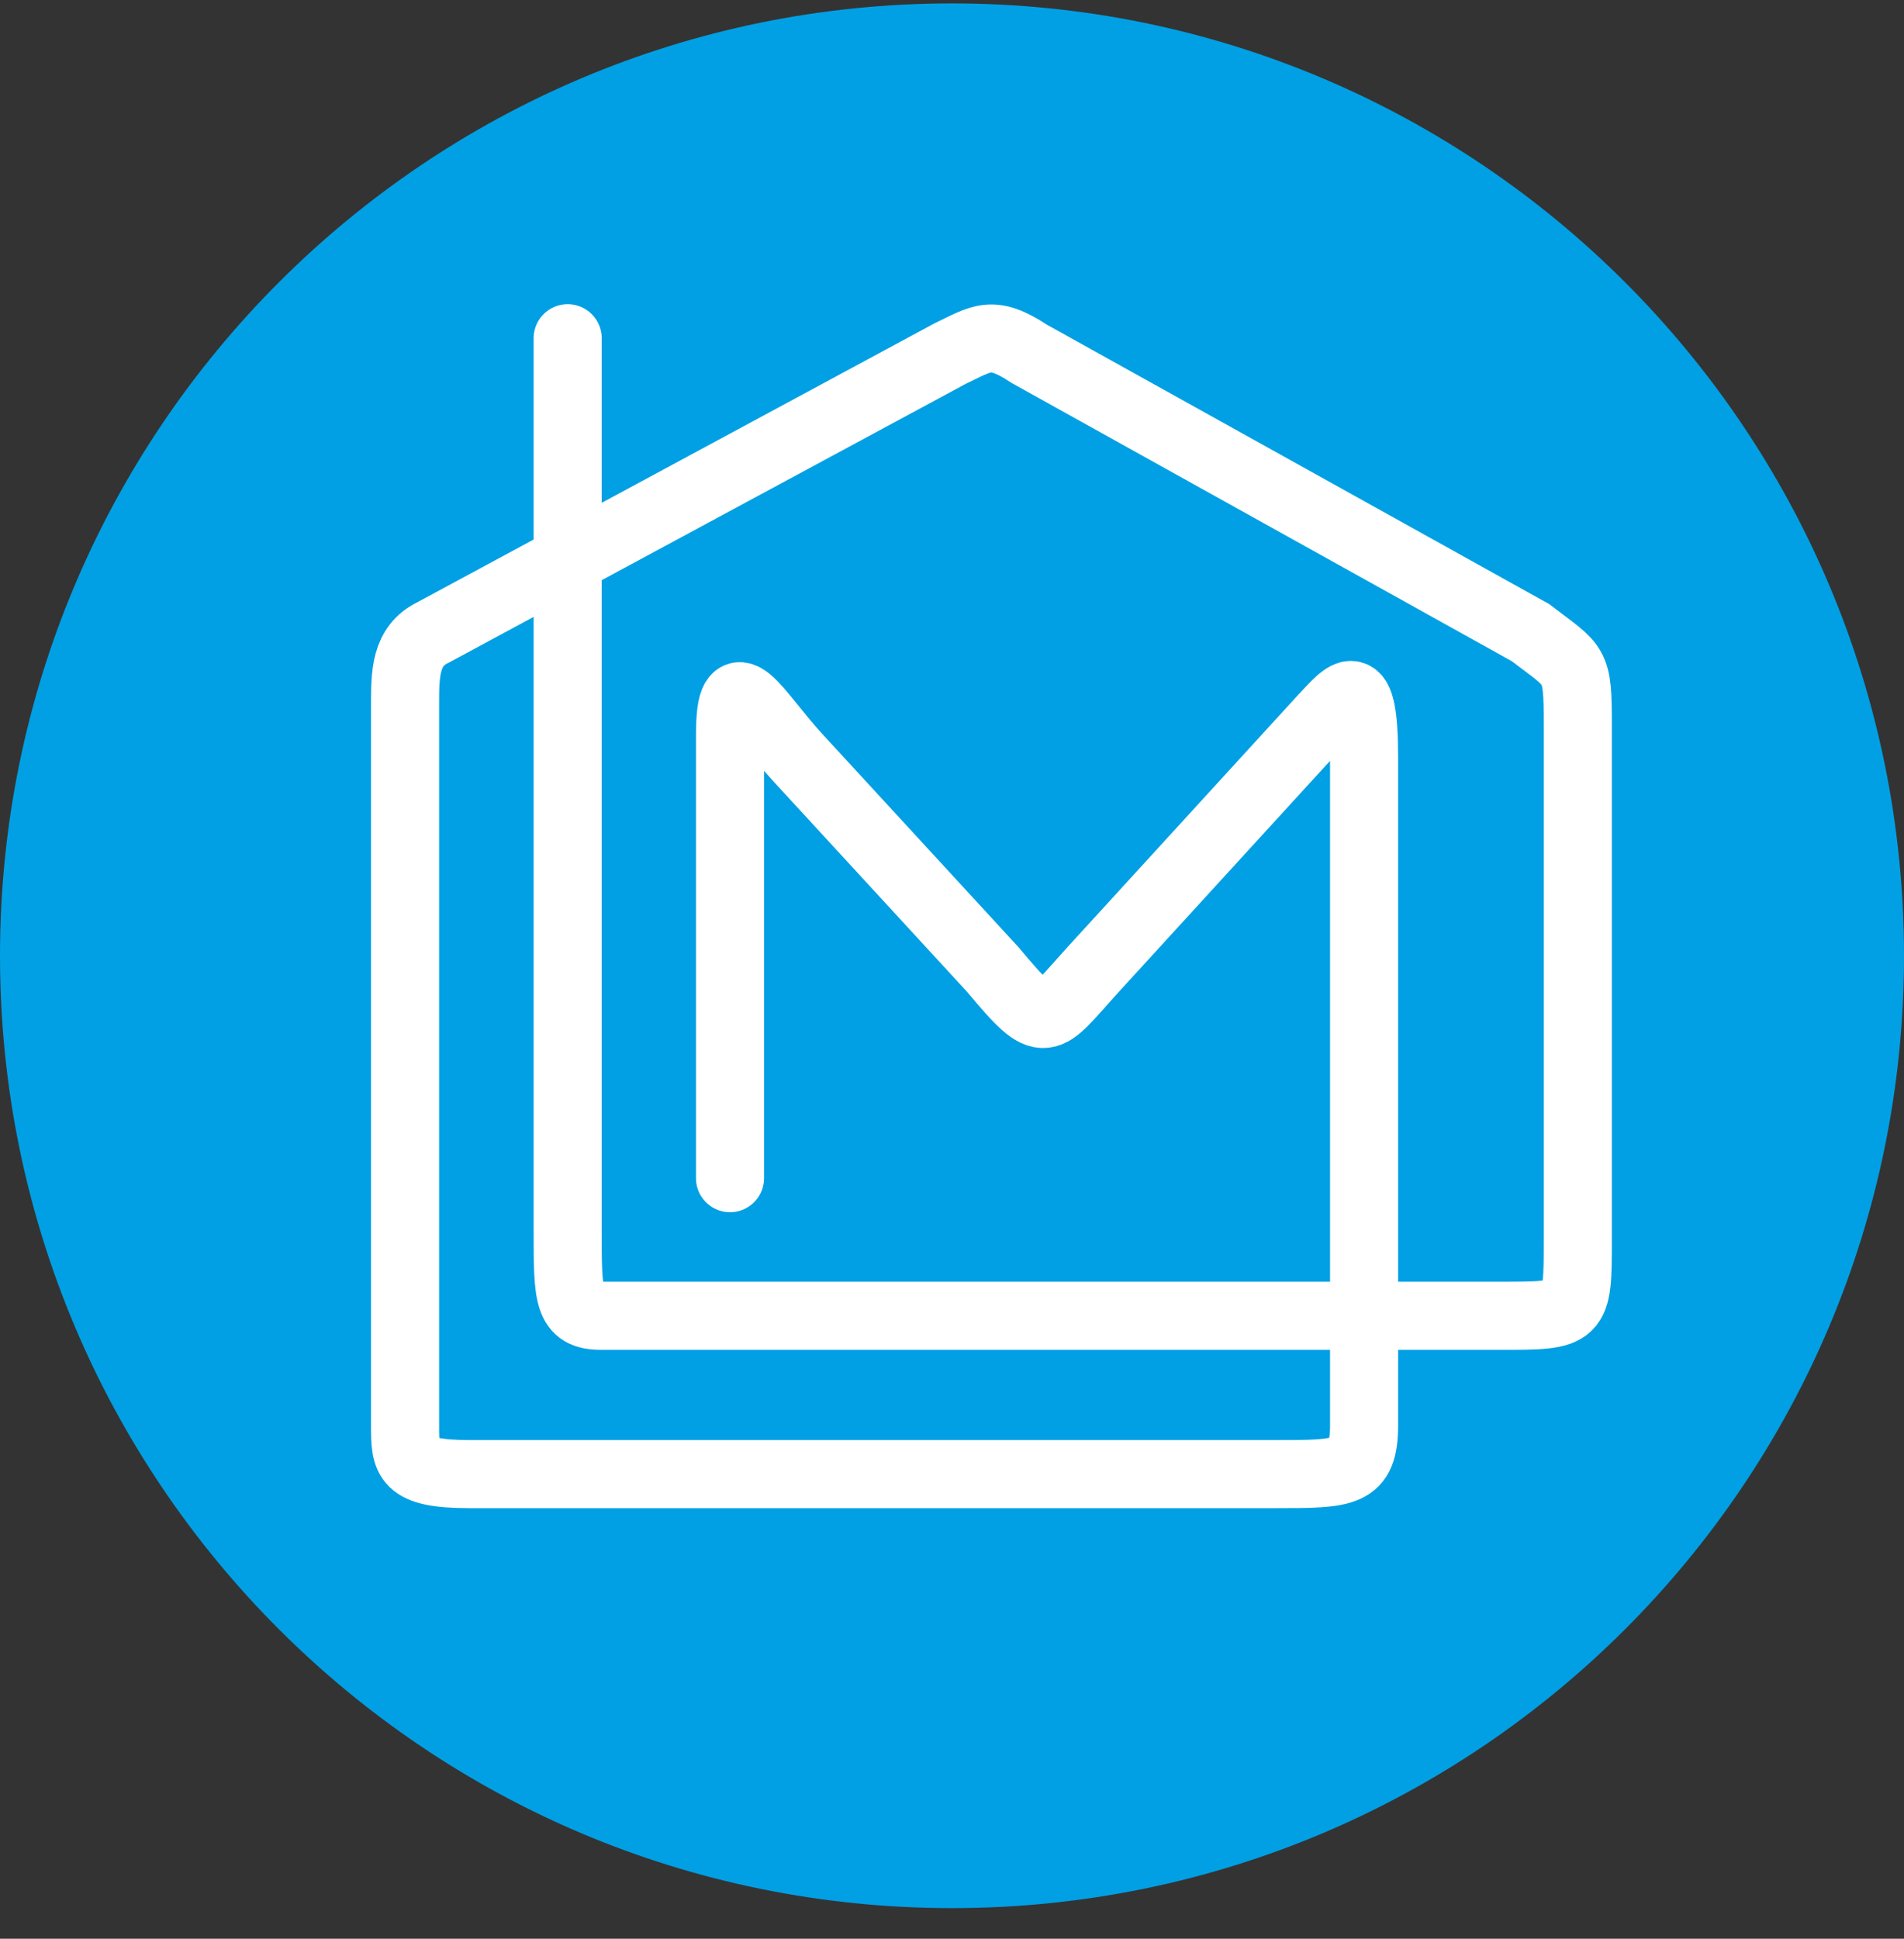 <svg xmlns="http://www.w3.org/2000/svg" width="56" height="57" fill="none" viewBox="0 0 56 57"><rect x="0" y="0" width="56" height="57" fill="#333333" stroke="none"/><g clip-path="url(#a)"><path fill="#01a0e4" d="M56 28.1c0-15.463-12.536-28-28-28S0 12.638 0 28.1c0 15.465 12.536 28 28 28s28-12.535 28-28"/><path stroke="#fff" stroke-linecap="round" stroke-width="2.002" d="M16.696 9.944v26.197c0 1.993 0 2.544.985 2.544h26.425c2.3 0 2.3 0 2.3-2.26v-15.09c0-1.88-.057-1.71-1.39-2.734L30.267 10.4c-1.093-.723-1.378-.456-2.33 0l-15.21 8.2c-.813.396-.813 1.224-.813 2.108v21.185c0 1.02 0 1.447 1.902 1.447h23.679c2.092 0 2.625 0 2.625-1.447V22.277c0-2.627-.515-1.892-1.215-1.156l-6.759 7.389c-1.435 1.575-1.365 1.89-2.941 0l-5.737-6.233c-1.232-1.331-1.997-2.942-1.997-.665v13.027"/></g><defs><clipPath id="a"><path fill="#fff" d="M0 .1h56v56H0z"/></clipPath></defs></svg>